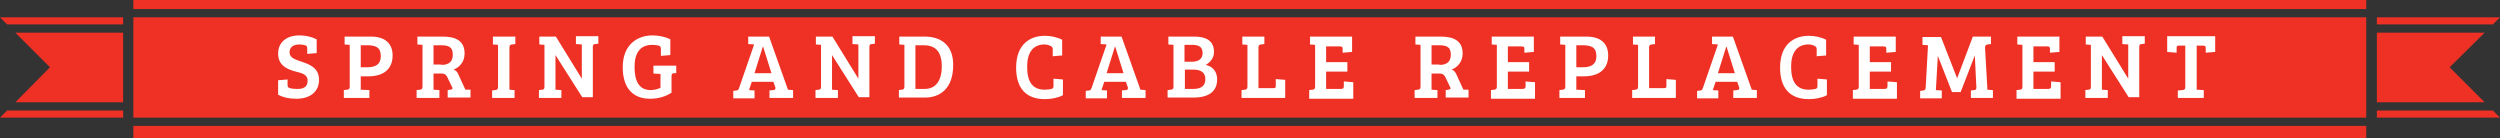 <?xml version="1.0" encoding="utf-8"?>
<!-- Generator: Adobe Illustrator 21.1.0, SVG Export Plug-In . SVG Version: 6.00 Build 0)  -->
<svg version="1.1" id="Layer_1" xmlns="http://www.w3.org/2000/svg" xmlns:xlink="http://www.w3.org/1999/xlink" x="0px" y="0px"
	 viewBox="0 0 635.5 35.2" style="enable-background:new 0 0 635.5 35.2;" xml:space="preserve">
<rect x="0" y="0" width="635.5" height="35.2" fill="#333333" stroke="none"/>
<style type="text/css">
	.st0{fill:#EF3125;}
	.st1{enable-background:new    ;}
	.st2{fill:#FFFFFF;}
</style>
<title>spring-and-cable</title>
<rect x="33.9" y="32" class="st0" width="567.6" height="3.2"/>
<rect x="33.9" class="st0" width="567.6" height="2.3"/>
<rect x="33.9" y="4.4" class="st0" width="567.6" height="25.5"/>
<polygon class="st0" points="31.3,6.2 31.3,4.4 0,4.4 1.8,6.2 "/>
<polygon class="st0" points="1.8,28.1 0,29.9 31.3,29.9 31.3,28.1 "/>
<polygon class="st0" points="3.9,26 31.3,26 31.3,8.3 3.9,8.3 12.7,17.1 "/>
<polygon class="st0" points="604.2,6.2 604.2,4.4 635.5,4.4 633.7,6.2 "/>
<polygon class="st0" points="633.7,28.1 635.5,29.9 604.2,29.9 604.2,28.1 "/>
<polygon class="st0" points="631.6,26 604.2,26 604.2,8.3 631.6,8.3 622.7,17.1 "/>
<g class="st1">
	<path class="st2" d="M78.2,20.5c0-1.5-1.3-1.9-3-2.3c-2.3-0.6-4.5-1.6-4.5-4.6c0-2.9,2.2-4.6,5.4-4.6c1.5,0,3,0.3,4.4,1v3.5
		l-2.4,0.2v-1.4c0-0.4-0.1-0.6-0.5-0.8c-0.4-0.1-1.1-0.2-1.5-0.2c-1.4,0-2.5,0.6-2.5,2c0,1.4,1.4,1.8,3.1,2.4
		c2.1,0.7,4.4,1.6,4.4,4.6c0,3.1-2.4,4.8-5.7,4.8c-1.9,0-3.3-0.3-4.7-1v-3.7l2.4-0.2v1.4c0,0.4,0.1,0.6,0.5,0.8
		c0.4,0.1,1.1,0.2,1.7,0.2C77,22.7,78.2,22.2,78.2,20.5z"/>
	<path class="st2" d="M87.4,22.9l0.8-0.1c0.4,0,0.7-0.2,0.7-0.7V11.4l-1.3-0.1v-2h6.7c3.4,0,5.5,1.6,5.5,4.8c0,3.6-2.5,5.3-6.1,5.3
		h-2v3.4l2.2,0.1v2h-6.5V22.9z M93.4,17.1c2,0,3.4-0.7,3.4-2.8c0-2.4-1.4-2.8-3.7-2.8h-1.4v5.6H93.4z"/>
	<path class="st2" d="M105.9,22.9l0.8-0.1c0.4,0,0.7-0.2,0.7-0.7V11.4l-1.3-0.1v-2h6.4c3.4,0,5.6,1.1,5.6,4.3c0,2.3-1.5,3.6-2.8,4.1
		c0.6,0.2,1,0.6,1.3,1.4l1.7,3.7l1.3,0v2h-5.8v-1.9l0.7-0.1c0.5-0.1,0.7-0.3,0.4-0.7l-1.1-2.3c-0.3-0.7-0.7-1.1-1.5-1.1h-2.1v4.1
		l1.5,0.1v2h-5.8V22.9z M112.2,16.5c2,0,2.9-0.9,2.9-2.6c0-2.1-1.2-2.4-3.2-2.4h-1.7v4.9H112.2z"/>
	<path class="st2" d="M126.6,11.4l-1.3-0.1v-2h5.7v1.9l-0.8,0.1c-0.4,0-0.7,0.2-0.7,0.7v10.8l1.3,0.1v2h-5.7v-1.9l0.8-0.1
		c0.4,0,0.7-0.2,0.7-0.8V11.4z"/>
	<path class="st2" d="M137,22.9l0.8-0.1c0.4,0,0.6-0.2,0.6-0.7V11.4l-1.3-0.1v-2h4.2l6.6,10.7h0v-8.7l-1.5-0.1v-2h5.7v1.9l-0.8,0.1
		c-0.4,0-0.6,0.2-0.6,0.7v12.8H148L141.2,14h0v8.8l1.5,0.1v2H137V22.9z"/>
	<path class="st2" d="M170.6,23.6c-1.3,0.9-3.2,1.5-5.4,1.5c-4.2,0-6.9-2.6-6.9-8c0-6.1,4.1-8.1,7.5-8.1c1.6,0,3.2,0.3,4.6,1v4
		l-2.4,0.2v-1.8c0-0.4-0.1-0.6-0.5-0.8c-0.4-0.1-1.1-0.2-1.7-0.2c-3.1,0-4.5,2.1-4.5,5.6c0,3.7,1.2,5.9,4.1,5.9c0.9,0,2-0.3,2.5-0.6
		v-3.5h0l-1.8-0.1v-2h5.8v1.9l-0.5,0c-0.5,0-0.7,0.2-0.7,0.8V23.6z"/>
	<path class="st2" d="M191.7,11.3l-1.5-0.1V9.3h5.3l4.8,13.5h0l1.3,0.1v2h-6v-1.9l0.9-0.1c0.5,0,0.7-0.2,0.6-0.7l-0.5-1.4h-5.5
		l-0.7,2.1l1.4,0.1v2h-5.4v-1.9l0.8-0.1c0.4,0,0.5-0.2,0.7-0.7L191.7,11.3z M191.8,18.6h4.3l-2.1-6.7h-0.1L191.8,18.6z"/>
	<path class="st2" d="M207.3,22.9l0.8-0.1c0.4,0,0.6-0.2,0.6-0.7V11.4l-1.3-0.1v-2h4.2l6.6,10.7h0v-8.7l-1.5-0.1v-2h5.7v1.9
		l-0.8,0.1c-0.4,0-0.6,0.2-0.6,0.7v12.8h-2.7L211.5,14h0v8.8l1.5,0.1v2h-5.7V22.9z"/>
	<path class="st2" d="M228.4,22.9l0.8-0.1c0.4,0,0.7-0.2,0.7-0.7V11.4l-1.3-0.1v-2h6.4c4.5,0,7.3,2.4,7.3,7.2c0,6.1-3.4,8.3-7.2,8.3
		h-6.6V22.9z M232.7,22.6h2.4c2.6,0,4.3-1.9,4.3-5.7c0-4.2-2-5.4-4.6-5.4h-2.1V22.6z"/>
	<path class="st2" d="M265.5,11.3c-2.9,0-4.4,2.1-4.4,5.6c0,3.7,1.2,5.9,4.5,5.9c0.7,0,1.3-0.1,1.7-0.2c0.4-0.1,0.5-0.3,0.5-0.8V20
		l2.4,0.2v4c-1.3,0.7-3.1,1-4.6,1c-4.7,0-7.3-2.7-7.3-8c0-6.1,3.7-8.1,7.3-8.1c1.4,0,3,0.3,4.4,1v4l-2.4,0.2v-1.8
		c0-0.4-0.1-0.6-0.5-0.8C266.5,11.4,265.9,11.3,265.5,11.3z"/>
	<path class="st2" d="M281.3,11.3l-1.5-0.1V9.3h5.3l4.8,13.5h0l1.3,0.1v2h-6v-1.9l0.9-0.1c0.5,0,0.7-0.2,0.6-0.7l-0.5-1.4h-5.5
		l-0.7,2.1l1.4,0.1v2h-5.4v-1.9l0.8-0.1c0.4,0,0.5-0.2,0.7-0.7L281.3,11.3z M281.3,18.6h4.3l-2.1-6.7h-0.1L281.3,18.6z"/>
	<path class="st2" d="M303.6,9.3c2.6,0,5,0.8,5,3.9c0,1.5-0.9,2.6-2.1,3.3c1.8,0.4,2.9,1.7,2.9,3.7c0,3-2.1,4.6-6,4.6h-6.6v-1.9
		l0.8-0.1c0.4,0,0.7-0.2,0.7-0.7V11.4l-1.3-0.1v-2H303.6z M301.2,15.7h1.7c2,0,2.8-0.9,2.8-2.2c0-1.7-1.1-2.1-2.7-2.1h-1.9V15.7z
		 M301.2,22.6h2.2c2.3,0,3-1.1,3-2.5c0-1.6-1.1-2.4-2.9-2.4h-2.3V22.6z"/>
	<path class="st2" d="M315.6,24.8v-1.9l0.8-0.1c0.4,0,0.7-0.2,0.7-0.7V11.4l-1.3-0.1v-2h5.6v1.9l-0.8,0.1c-0.4,0-0.7,0.2-0.7,0.7
		v10.4h3.9c0.5,0,0.5-0.3,0.5-0.7v-1.6l2.4,0.2v4.6H315.6z"/>
	<path class="st2" d="M332.8,24.8v-1.9l0.8-0.1c0.4,0,0.7-0.2,0.7-0.7V11.4l-1.3-0.1v-2h10.7v3.9l-2.4,0.2v-0.9c0-0.4,0-0.7-0.7-0.7
		h-3.5v4h5.4v2.4h-5.4v4.4h3.8c0.6,0,0.7-0.3,0.7-0.7v-1.2l2.4,0.2v4.2H332.8z"/>
	<path class="st2" d="M359.6,22.9l0.8-0.1c0.4,0,0.7-0.2,0.7-0.7V11.4l-1.3-0.1v-2h6.4c3.4,0,5.6,1.1,5.6,4.3c0,2.3-1.5,3.6-2.8,4.1
		c0.6,0.2,1,0.6,1.3,1.4l1.7,3.7l1.3,0v2h-5.8v-1.9l0.7-0.1c0.5-0.1,0.7-0.3,0.4-0.7l-1.1-2.3c-0.3-0.7-0.7-1.1-1.5-1.1h-2.1v4.1
		l1.5,0.1v2h-5.8V22.9z M365.9,16.5c2,0,2.9-0.9,2.9-2.6c0-2.1-1.2-2.4-3.2-2.4h-1.7v4.9H365.9z"/>
	<path class="st2" d="M379,24.8v-1.9l0.8-0.1c0.4,0,0.7-0.2,0.7-0.7V11.4l-1.3-0.1v-2h10.7v3.9l-2.4,0.2v-0.9c0-0.4,0-0.7-0.7-0.7
		h-3.5v4h5.4v2.4h-5.4v4.4h3.8c0.6,0,0.7-0.3,0.7-0.7v-1.2l2.4,0.2v4.2H379z"/>
	<path class="st2" d="M396.4,22.9l0.8-0.1c0.4,0,0.7-0.2,0.7-0.7V11.4l-1.3-0.1v-2h6.7c3.4,0,5.5,1.6,5.5,4.8c0,3.6-2.5,5.3-6.1,5.3
		h-2v3.4l2.2,0.1v2h-6.5V22.9z M402.4,17.1c2,0,3.4-0.7,3.4-2.8c0-2.4-1.4-2.8-3.7-2.8h-1.4v5.6H402.4z"/>
	<path class="st2" d="M414.9,24.8v-1.9l0.8-0.1c0.4,0,0.7-0.2,0.7-0.7V11.4l-1.3-0.1v-2h5.6v1.9l-0.8,0.1c-0.4,0-0.7,0.2-0.7,0.7
		v10.4h3.9c0.5,0,0.5-0.3,0.5-0.7v-1.6l2.4,0.2v4.6H414.9z"/>
	<path class="st2" d="M436.7,11.3l-1.5-0.1V9.3h5.3l4.8,13.5h0l1.3,0.1v2h-6v-1.9l0.9-0.1c0.5,0,0.7-0.2,0.6-0.7l-0.5-1.4h-5.5
		l-0.7,2.1l1.4,0.1v2h-5.4v-1.9l0.8-0.1c0.4,0,0.5-0.2,0.7-0.7L436.7,11.3z M436.7,18.6h4.3l-2.1-6.7h-0.1L436.7,18.6z"/>
	<path class="st2" d="M459.7,11.3c-2.9,0-4.4,2.1-4.4,5.6c0,3.7,1.2,5.9,4.5,5.9c0.7,0,1.3-0.1,1.7-0.2c0.4-0.1,0.5-0.3,0.5-0.8V20
		l2.4,0.2v4c-1.3,0.7-3.1,1-4.6,1c-4.7,0-7.3-2.7-7.3-8c0-6.1,3.7-8.1,7.3-8.1c1.4,0,3,0.3,4.4,1v4l-2.4,0.2v-1.8
		c0-0.4-0.1-0.6-0.5-0.8C460.8,11.4,460.2,11.3,459.7,11.3z"/>
	<path class="st2" d="M471,24.8v-1.9l0.8-0.1c0.4,0,0.7-0.2,0.7-0.7V11.4l-1.3-0.1v-2h10.7v3.9l-2.4,0.2v-0.9c0-0.4,0-0.7-0.7-0.7
		h-3.5v4h5.4v2.4h-5.4v4.4h3.8c0.6,0,0.7-0.3,0.7-0.7v-1.2l2.4,0.2v4.2H471z"/>
	<path class="st2" d="M497.5,19.9L497.5,19.9l4-10.6h4.6v1.9l-0.8,0.1c-0.4,0-0.7,0.2-0.7,0.8l0.6,10.7l1.4,0.1v2h-5.6v-1.9l0.8-0.1
		c0.4,0,0.6-0.2,0.6-0.6l-0.4-8.2h0l-3.6,9.3h-2.2l-3.6-9.2h0l-0.5,8.7l1.5,0.1v2h-5.5v-1.9l0.8-0.1c0.3,0,0.6-0.3,0.6-0.6l0.6-10.9
		l-1.4-0.1v-2h4.7L497.5,19.9z"/>
	<path class="st2" d="M512.6,24.8v-1.9l0.8-0.1c0.4,0,0.7-0.2,0.7-0.7V11.4l-1.3-0.1v-2h10.7v3.9l-2.4,0.2v-0.9c0-0.4,0-0.7-0.7-0.7
		h-3.5v4h5.4v2.4h-5.4v4.4h3.8c0.6,0,0.7-0.3,0.7-0.7v-1.2l2.4,0.2v4.2H512.6z"/>
	<path class="st2" d="M530.1,22.9l0.8-0.1c0.4,0,0.6-0.2,0.6-0.7V11.4l-1.3-0.1v-2h4.2L541,20h0v-8.7l-1.5-0.1v-2h5.7v1.9l-0.8,0.1
		c-0.4,0-0.6,0.2-0.6,0.7v12.8h-2.7L534.3,14h0v8.8l1.5,0.1v2h-5.7V22.9z"/>
	<path class="st2" d="M555.6,11.6h-1.8c-0.5,0-0.5,0.3-0.5,0.7v1.1l-2.4-0.2v-4h12.2v4l-2.4,0.2v-1.1c0-0.4,0-0.7-0.7-0.7h-1.6v11.2
		l1.8,0.1v2h-6.6v-1.9l1.2-0.1c0.4,0,0.7-0.2,0.7-0.7V11.6z"/>
</g>
</svg>
